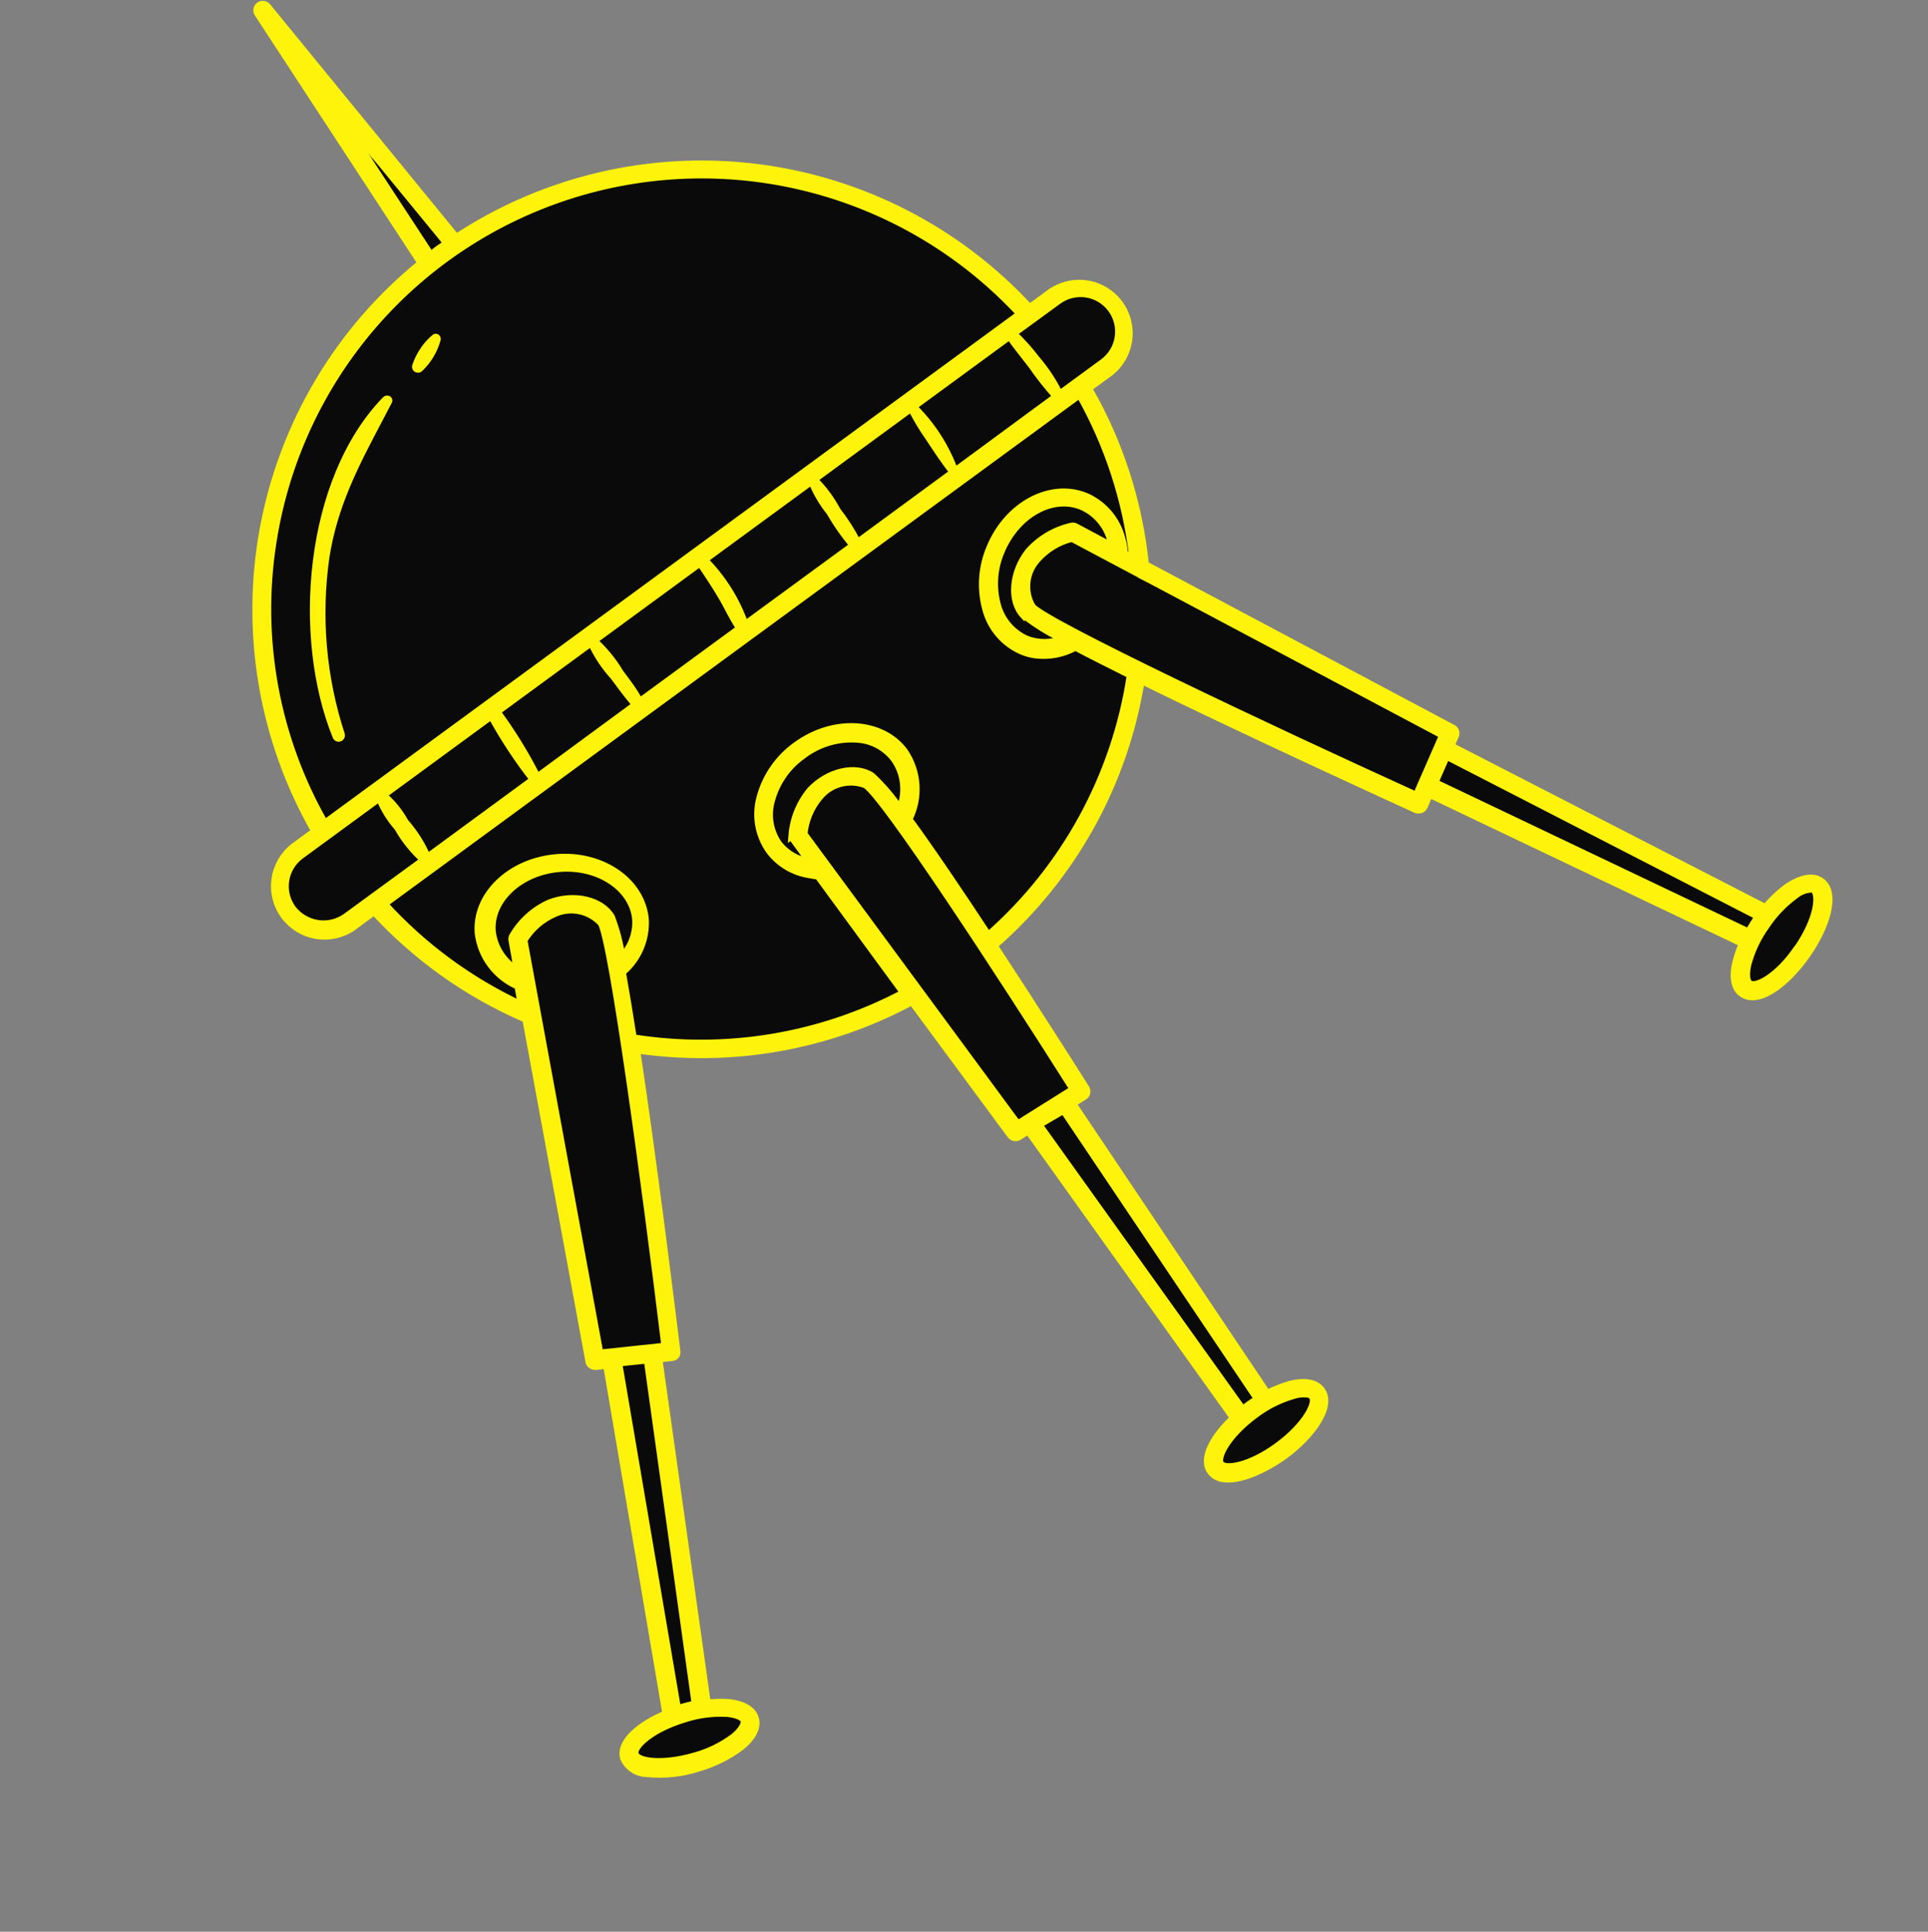<?xml version="1.0" encoding="UTF-8"?> <svg xmlns="http://www.w3.org/2000/svg" width="1078" height="1080" viewBox="0 0 1078 1080" fill="none"><rect x="0" y="0" width="1078" height="1080" fill="#808080" stroke="none"/> <path d="M235 143L196.5 77L246.5 127L250.5 138L235 143Z" fill="#0A0A0A"></path> <path d="M329 757L297 566.5H348L375.5 755.5L364.5 757L392 952C404 951 426.3 951.7 419.5 962.5C412.7 973.3 400.333 980.333 395 982.5C384.5 986 361.4 990.9 353 982.5C344.6 974.1 363.5 961.667 374 956.5L341.5 757H329Z" fill="#0A0A0A"></path> <path d="M563.857 632.448L453 474.255L499.037 452.31L605.186 611.085L595.902 617.172L704.633 781.364C715.035 775.298 735.466 766.334 733.975 779.009C732.484 791.684 724.347 803.354 720.465 807.605C712.493 815.282 693.749 829.645 682.552 825.677C671.355 821.709 683.066 802.353 690.321 793.171L575.14 627.069L563.857 632.448Z" fill="#0A0A0A"></path> <path d="M807.748 406.944L634.258 322L619.729 370.887L793.063 451.09L797.635 440.973L976.72 522.885C972.343 534.103 966.661 555.678 978.951 552.236C991.241 548.795 1001.51 538.944 1005.1 534.449C1011.45 525.381 1022.73 504.635 1017.07 494.19C1011.41 483.745 994.105 498.32 986.162 506.913L804.187 418.926L807.748 406.944Z" fill="#0A0A0A"></path> <path d="M590.396 167.891L571.5 182L599 221.5L619.258 205.657C629.606 197.565 631.426 182.613 623.322 172.274C615.359 162.113 600.74 160.167 590.396 167.891Z" fill="#0A0A0A" stroke="black"></path> <path d="M169.335 475.556L187.365 460.356L219.591 496.104L199.564 512.237C189.334 520.478 174.359 518.857 166.129 508.618C158.041 498.555 159.464 483.877 169.335 475.556Z" fill="#0A0A0A" stroke="black"></path> <circle cx="391" cy="342" r="246" fill="#0A0A0A"></circle> <path d="M214.97 222.724L214.953 222.74L214.937 222.756C192.951 245.394 180.301 278.777 175.971 313.415C171.64 348.057 175.613 384.083 187.009 412.102C187.13 412.409 187.309 412.693 187.539 412.934C187.771 413.177 188.049 413.371 188.359 413.503C188.668 413.636 189.001 413.703 189.338 413.701C189.675 413.699 190.007 413.628 190.314 413.493C190.621 413.359 190.898 413.165 191.13 412.923C191.361 412.682 191.544 412.398 191.669 412.088C191.793 411.78 191.859 411.449 191.862 411.115C191.864 410.79 191.807 410.469 191.693 410.167C181.403 378.687 178.471 344.994 183.141 311.876C187.632 282.797 199.513 260.232 212.559 235.456C214.366 232.025 216.194 228.553 218.028 225.015C218.297 224.579 218.431 224.079 218.333 223.572C218.232 223.047 217.907 222.65 217.518 222.412C216.762 221.949 215.71 222.029 214.97 222.724Z" fill="#FDF30B" stroke="#FDF30B" stroke-width="2"></path> <path d="M242.78 187.81L242.723 187.846L242.67 187.888C237.713 191.955 233.886 197.52 231.651 203.882C231.374 204.484 231.308 205.105 231.464 205.678C231.624 206.263 231.997 206.726 232.464 207.019C233.39 207.598 234.695 207.507 235.555 206.506C240.167 202.133 243.58 196.39 245.383 189.992L245.4 189.934L245.409 189.874C245.51 189.218 245.295 188.544 244.863 188.09C244.639 187.856 244.327 187.651 243.938 187.58C243.533 187.507 243.13 187.595 242.78 187.81Z" fill="#FDF30B" stroke="#FDF30B" stroke-width="2"></path> <mask id="path-10-outside-1_302_78" maskUnits="userSpaceOnUse" x="-2.299" y="-0.282" width="1082.69" height="1082.69" fill="black"> <rect fill="white" x="-2.299" y="-0.282" width="1082.69" height="1082.69"></rect> <path d="M1017.96 492.537C1013.6 489.628 1007.36 490.9 1000.21 495.346C995.335 498.789 990.943 502.875 987.157 507.493L811.197 417.049L813.74 411.312C814.071 410.562 814.109 409.714 813.846 408.937C813.582 408.16 813.036 407.511 812.317 407.117L640.397 315.722C636.884 280.955 626.041 247.326 608.584 217.054L620.619 208.31C626.327 203.842 630.072 197.329 631.064 190.149C632.055 182.969 630.214 175.685 625.93 169.838C621.647 163.99 615.257 160.039 608.112 158.818C600.967 157.598 593.627 159.204 587.646 163.298L575.692 172.054C535.57 128.578 481.309 100.768 422.586 93.583C363.863 86.397 304.497 100.305 255.077 132.824L149.595 3.814C149.339 3.465 149.016 3.169 148.646 2.944C148.275 2.719 147.864 2.569 147.436 2.503C147.008 2.437 146.571 2.456 146.15 2.559C145.729 2.662 145.333 2.846 144.983 3.102C144.634 3.358 144.338 3.681 144.113 4.051C143.888 4.421 143.738 4.832 143.672 5.26C143.606 5.689 143.625 6.126 143.728 6.546C143.83 6.967 144.015 7.364 144.271 7.713L235.478 147.108C189.471 184.38 158.23 236.808 147.347 295.009C136.465 353.21 146.65 413.384 176.081 464.762L164.221 473.449C158.513 477.917 154.768 484.43 153.777 491.61C152.785 498.791 154.626 506.075 158.91 511.922C163.193 517.769 169.583 521.721 176.728 522.942C183.873 524.162 191.213 522.555 197.194 518.461L209.161 509.625C232.896 535.439 261.826 555.938 294.049 569.775L329.341 761.247C329.478 761.908 329.815 762.51 330.307 762.971C330.799 763.433 331.422 763.731 332.09 763.825L332.899 763.95L339.216 763.269L372.397 958.225C357.881 964.266 346.019 974.03 348.766 983.068C349.896 985.561 351.713 987.681 354.005 989.179C356.297 990.677 358.968 991.491 361.706 991.526C371.443 992.546 381.287 991.497 390.591 988.448C399.128 985.992 407.151 982.011 414.271 976.699C420.896 971.345 423.762 965.658 422.29 960.71C420.817 955.761 415.249 952.665 407.084 951.902C403.199 951.623 399.295 951.742 395.433 952.256L368.338 759.731L375.838 758.901C376.261 758.875 376.673 758.759 377.047 758.559C377.421 758.36 377.748 758.082 378.004 757.745C378.441 756.986 378.579 756.092 378.392 755.237C376.601 740.549 365.874 652.838 355.92 586.947C408.822 594.74 462.826 585.273 509.923 559.953L565.136 634.737C565.673 635.393 566.428 635.833 567.263 635.976C568.051 636.104 568.859 635.967 569.56 635.586L574.889 632.184L689.74 792.788C678.8 803.026 671.599 815.331 676.854 822.603C677.702 823.739 678.775 824.689 680.006 825.392C681.237 826.095 682.6 826.537 684.009 826.69C692.989 828.076 706.858 821.935 718.121 813.9C733.157 802.887 745.488 786.321 738.852 777.263C735.774 773.06 729.489 771.924 721.21 774.042C716.811 775.296 712.552 776.998 708.499 779.12L599.766 616.976L606.179 612.996C606.549 612.788 606.867 612.497 607.108 612.147C607.349 611.796 607.506 611.395 607.568 610.974C607.679 610.561 607.704 610.13 607.641 609.707C607.578 609.284 607.428 608.879 607.202 608.516C602.345 600.809 580.04 565.56 555.831 528.693C599.786 490.429 628.885 437.928 638.035 380.375C697.94 409.75 778.403 446.523 791.867 452.66L792.757 452.798C793.322 452.874 793.896 452.821 794.438 452.643C795.247 452.333 795.905 451.723 796.274 450.939L799.247 444.026L974.301 527.457C972.7 531.001 971.437 534.688 970.53 538.47C968.634 546.459 969.938 553.038 974.262 555.611C975.446 556.38 976.776 556.895 978.169 557.125C987.634 558.587 1001.09 547.081 1010.27 533.755C1020.96 518.676 1027.56 498.989 1017.96 492.537ZM591.608 168.217C596.165 164.879 601.862 163.487 607.445 164.349C613.028 165.211 618.04 168.256 621.379 172.813C624.717 177.37 626.108 183.067 625.246 188.65C624.384 194.233 621.34 199.245 616.782 202.583L592.408 220.437C588.931 213.328 584.555 206.695 579.386 200.702C575.523 195.612 571.244 190.851 566.592 186.469L591.608 168.217ZM277.846 397.898L330.611 359.249C333.773 366.157 337.985 372.535 343.098 378.156C347.09 383.41 350.952 388.976 355.481 393.982L300.356 434.503C293.891 421.693 286.361 409.448 277.846 397.898V397.898ZM298.246 435.834L238.931 479.352C235.872 472.149 231.671 465.487 226.488 459.624C223.341 453.909 219.191 448.807 214.236 444.563L274.752 400.236C281.595 412.748 289.448 424.681 298.233 435.914L298.246 435.834ZM346.459 375.693C342.542 369.181 337.673 363.292 332.012 358.223L391.407 314.717C395.53 320.737 399.559 326.825 403.309 333.119C407.058 339.413 409.675 345.532 413.674 351.284L357.641 392.328C354.582 386.389 350.427 381.109 346.447 375.774L346.459 375.693ZM394.022 312.801L453.884 268.953C456.366 275.231 459.79 281.094 464.038 286.34C467.802 292.921 472.165 299.139 477.072 304.918L416.557 349.245C411.768 335.542 403.951 323.095 393.686 312.832L394.022 312.801ZM467.872 285.11C464.495 278.819 460.189 273.072 455.098 268.064L509.544 228.184C512.403 233.936 515.704 239.458 519.418 244.699C523.79 251.255 527.987 257.866 533 264.023L479.476 303.301C476.18 296.913 472.291 290.85 467.86 285.191L467.872 285.11ZM510.665 227.363L564.456 187.961C568.399 193.539 572.647 198.75 576.789 204.111C581.017 210.258 585.646 216.119 590.646 221.656L533.828 263.489C528.925 249.878 521.001 237.554 510.652 227.443L510.665 227.363ZM183.573 55.193L249.867 135.995L245.141 139.241C243.647 140.335 242.221 141.523 240.808 142.63L183.573 55.193ZM152.548 303.349C159.51 258.269 179.04 216.065 208.898 181.579C238.755 147.093 277.73 121.722 321.35 108.378C364.971 95.034 411.47 94.257 455.512 106.135C499.555 118.014 539.357 142.068 570.351 175.536L181.573 460.309C154.33 412.841 144.087 357.503 152.536 303.429L152.548 303.349ZM193.37 512.653C188.771 515.871 183.108 517.19 177.561 516.334C172.014 515.477 167.012 512.512 163.599 508.057C161.944 505.801 160.749 503.241 160.085 500.524C159.42 497.806 159.297 494.984 159.724 492.219C160.151 489.454 161.119 486.8 162.572 484.41C164.026 482.019 165.937 479.938 168.195 478.287L212.181 446.068C214.582 452.146 218.034 457.753 222.379 462.634C226.214 469.444 231.144 475.578 236.97 480.789L193.37 512.653ZM406.253 957.82L408.437 958.157C412.725 958.819 415.649 960.264 416.115 962.075C416.581 963.886 414.5 967.707 410.248 971.108C403.79 975.933 396.496 979.525 388.734 981.701C370.172 987.118 356.419 984.995 355.09 980.731C353.76 976.467 363.872 966.764 382.471 961.105C390.103 958.588 398.133 957.498 406.16 957.888L406.253 957.82ZM388.737 952.713C386.079 953.297 383.328 953.949 380.632 954.775L378.796 955.403L345.876 761.978L361.952 760.319L388.737 952.713ZM371.914 752.663L335.367 756.545L292.902 525.701C296.862 519.177 302.715 514.014 309.682 510.899C314.077 508.811 319.025 508.187 323.8 509.118C328.576 510.05 332.927 512.487 336.216 516.072C342.515 527.315 360.834 662.413 371.821 752.731L371.914 752.663ZM289.308 542.539C285.434 540.238 282.145 537.072 279.697 533.289C277.25 529.506 275.71 525.208 275.199 520.732C273.764 503.2 290.532 487.402 312.689 485.522C334.846 483.642 354.045 496.628 355.479 514.16C355.68 518.005 355.092 521.852 353.751 525.462C352.41 529.072 350.345 532.37 347.683 535.153C346.552 527.514 344.599 520.02 341.856 512.802C336.304 503.165 320.785 499.609 307.308 504.817C298.607 508.691 291.361 515.229 286.617 523.488C286.272 524.132 286.157 524.874 286.292 525.592L289.308 542.539ZM723.167 780.142C725.67 779.366 728.302 779.097 730.91 779.349C731.468 779.386 732.014 779.533 732.516 779.781C733.018 780.029 733.465 780.373 733.834 780.795C736.433 784.344 730.203 796.799 714.502 808.372C698.8 819.945 685.057 822.047 682.458 818.499C679.858 814.95 686.088 802.494 701.79 790.921C708.164 786.07 715.38 782.438 723.074 780.21L723.167 780.142ZM703.139 782.185C701.402 783.242 699.652 784.38 697.878 785.679C696.104 786.979 695.811 787.265 694.852 788.111L580.878 628.802L594.63 620.738L703.139 782.185ZM600.182 608.923L569.004 628.46L449.504 466.31C450.203 458.725 453.192 451.532 458.073 445.684C461.093 441.922 465.235 439.221 469.897 437.974C474.558 436.728 479.495 437 483.991 438.753C494.816 445.891 558.606 543.45 600.088 608.991L600.182 608.923ZM442.932 467.034C442.901 467.41 442.944 467.788 443.059 468.147C443.174 468.506 443.359 468.838 443.603 469.126L452.963 482.001C446.034 480.998 439.748 477.391 435.387 471.916C432.871 468.346 431.208 464.248 430.524 459.935C429.84 455.623 430.154 451.211 431.441 447.039C434.253 437.035 440.428 428.307 448.924 422.323C458.209 415.212 469.912 412.023 481.521 413.441C485.231 413.96 488.8 415.216 492.017 417.135C495.235 419.055 498.035 421.598 500.254 424.616C502.989 428.634 504.688 433.266 505.199 438.099C505.71 442.932 505.018 447.817 503.183 452.318C498.664 445.603 493.393 439.426 487.473 433.907C478.315 427.772 463.028 431.293 453.115 441.854C447.153 449.001 443.562 457.824 442.839 467.103L442.932 467.034ZM552.505 522.879C536.81 499.004 520.629 475.055 508.178 458.058C511.183 452.111 512.541 445.468 512.111 438.818C511.681 432.169 509.479 425.755 505.734 420.244C493.134 403.142 465.969 401.516 445.143 416.77C435.459 423.692 428.421 433.706 425.188 445.162C423.657 450.28 423.312 455.678 424.177 460.949C425.042 466.22 427.095 471.225 430.182 475.585C432.901 479.219 436.313 482.28 440.222 484.589C444.13 486.898 448.457 488.411 452.953 489.039C454.422 489.348 455.908 489.578 457.402 489.726L505.289 555.096C458.941 579.668 405.861 588.508 354.05 580.281C351.935 566.62 349.82 554.035 347.958 543.561C352.223 539.983 355.601 535.465 357.826 530.362C360.051 525.259 361.063 519.71 360.782 514.15C359.007 492.921 336.735 477.308 310.962 479.54C285.189 481.773 265.725 500.551 267.419 521.767C268.217 528.197 270.686 534.306 274.581 539.485C278.475 544.664 283.659 548.731 289.615 551.283L291.545 561.851C262.506 548.274 236.446 529.078 214.87 505.371L603.648 220.598C619.58 248.77 629.708 279.848 633.435 311.997L628.681 309.524C628.521 306.636 628.016 303.778 627.179 301.01C625.84 295.842 623.347 291.046 619.885 286.982C616.423 282.919 612.085 279.693 607.196 277.549C587.49 269.455 563.498 282.15 553.596 306.048C548.895 316.972 548.063 329.174 551.238 340.636C552.596 345.8 555.109 350.588 558.586 354.64C562.064 358.692 566.417 361.902 571.315 364.028C573.68 365.022 576.162 365.711 578.702 366.079C586.505 367.111 594.432 365.605 601.314 361.784C610.198 366.469 620.651 371.727 632.037 377.378C623.533 433.838 595.316 485.464 552.387 523.109L552.505 522.879ZM572.378 343.734C579.127 349.059 586.454 353.608 594.221 357.294C587.733 359.873 580.51 359.911 573.995 357.401C570.021 355.636 566.491 353.007 563.662 349.704C560.833 346.402 558.777 342.51 557.643 338.312C554.903 328.283 555.673 317.618 559.825 308.086C567.334 290.03 583.838 279.161 598.885 281.484C600.929 281.802 602.928 282.361 604.841 283.149C608.821 284.887 612.355 287.508 615.173 290.813C617.992 294.118 620.023 298.021 621.111 302.226C621.396 303.259 621.594 304.315 621.701 305.382L601.343 294.536C600.7 294.19 599.957 294.076 599.239 294.211C589.902 296.27 581.455 301.227 575.104 308.375C565.93 320.045 564.721 335.926 572.26 343.964L572.378 343.734ZM791.934 444.719C709.118 407.086 585.843 348.795 577.197 339.343C574.687 335.139 573.621 330.229 574.163 325.362C574.705 320.496 576.825 315.94 580.199 312.392C585.304 306.752 591.976 302.765 599.361 300.938L806.658 411.047L791.934 444.719ZM977.603 521.092L802.238 437.531L808.749 422.717L983.165 512.426C983.078 512.992 982.344 513.459 982.013 513.988C980.269 516.7 978.818 519.126 977.46 521.484L977.603 521.092ZM1005.15 529.9C994.387 545.963 981.856 552.559 978.273 550.018C976.387 548.816 976.028 544.702 977.189 539.332C979.238 531.562 982.699 524.235 987.401 517.718C991.836 510.989 997.457 505.122 1003.99 500.401C1006.48 498.353 1009.57 497.172 1012.79 497.039C1013.23 497.02 1013.67 497.088 1014.09 497.239C1017.82 500.384 1016.09 514.28 1005.01 530.292L1005.15 529.9Z"></path> </mask> <path d="M1017.96 492.537C1013.6 489.628 1007.36 490.9 1000.21 495.346C995.335 498.789 990.943 502.875 987.157 507.493L811.197 417.049L813.74 411.312C814.071 410.562 814.109 409.714 813.846 408.937C813.582 408.16 813.036 407.511 812.317 407.117L640.397 315.722C636.884 280.955 626.041 247.326 608.584 217.054L620.619 208.31C626.327 203.842 630.072 197.329 631.064 190.149C632.055 182.969 630.214 175.685 625.93 169.838C621.647 163.99 615.257 160.039 608.112 158.818C600.967 157.598 593.627 159.204 587.646 163.298L575.692 172.054C535.57 128.578 481.309 100.768 422.586 93.583C363.863 86.397 304.497 100.305 255.077 132.824L149.595 3.814C149.339 3.465 149.016 3.169 148.646 2.944C148.275 2.719 147.864 2.569 147.436 2.503C147.008 2.437 146.571 2.456 146.15 2.559C145.729 2.662 145.333 2.846 144.983 3.102C144.634 3.358 144.338 3.681 144.113 4.051C143.888 4.421 143.738 4.832 143.672 5.26C143.606 5.689 143.625 6.126 143.728 6.546C143.83 6.967 144.015 7.364 144.271 7.713L235.478 147.108C189.471 184.38 158.23 236.808 147.347 295.009C136.465 353.21 146.65 413.384 176.081 464.762L164.221 473.449C158.513 477.917 154.768 484.43 153.777 491.61C152.785 498.791 154.626 506.075 158.91 511.922C163.193 517.769 169.583 521.721 176.728 522.942C183.873 524.162 191.213 522.555 197.194 518.461L209.161 509.625C232.896 535.439 261.826 555.938 294.049 569.775L329.341 761.247C329.478 761.908 329.815 762.51 330.307 762.971C330.799 763.433 331.422 763.731 332.09 763.825L332.899 763.95L339.216 763.269L372.397 958.225C357.881 964.266 346.019 974.03 348.766 983.068C349.896 985.561 351.713 987.681 354.005 989.179C356.297 990.677 358.968 991.491 361.706 991.526C371.443 992.546 381.287 991.497 390.591 988.448C399.128 985.992 407.151 982.011 414.271 976.699C420.896 971.345 423.762 965.658 422.29 960.71C420.817 955.761 415.249 952.665 407.084 951.902C403.199 951.623 399.295 951.742 395.433 952.256L368.338 759.731L375.838 758.901C376.261 758.875 376.673 758.759 377.047 758.559C377.421 758.36 377.748 758.082 378.004 757.745C378.441 756.986 378.579 756.092 378.392 755.237C376.601 740.549 365.874 652.838 355.92 586.947C408.822 594.74 462.826 585.273 509.923 559.953L565.136 634.737C565.673 635.393 566.428 635.833 567.263 635.976C568.051 636.104 568.859 635.967 569.56 635.586L574.889 632.184L689.74 792.788C678.8 803.026 671.599 815.331 676.854 822.603C677.702 823.739 678.775 824.689 680.006 825.392C681.237 826.095 682.6 826.537 684.009 826.69C692.989 828.076 706.858 821.935 718.121 813.9C733.157 802.887 745.488 786.321 738.852 777.263C735.774 773.06 729.489 771.924 721.21 774.042C716.811 775.296 712.552 776.998 708.499 779.12L599.766 616.976L606.179 612.996C606.549 612.788 606.867 612.497 607.108 612.147C607.349 611.796 607.506 611.395 607.568 610.974C607.679 610.561 607.704 610.13 607.641 609.707C607.578 609.284 607.428 608.879 607.202 608.516C602.345 600.809 580.04 565.56 555.831 528.693C599.786 490.429 628.885 437.928 638.035 380.375C697.94 409.75 778.403 446.523 791.867 452.66L792.757 452.798C793.322 452.874 793.896 452.821 794.438 452.643C795.247 452.333 795.905 451.723 796.274 450.939L799.247 444.026L974.301 527.457C972.7 531.001 971.437 534.688 970.53 538.47C968.634 546.459 969.938 553.038 974.262 555.611C975.446 556.38 976.776 556.895 978.169 557.125C987.634 558.587 1001.09 547.081 1010.27 533.755C1020.96 518.676 1027.56 498.989 1017.96 492.537ZM591.608 168.217C596.165 164.879 601.862 163.487 607.445 164.349C613.028 165.211 618.04 168.256 621.379 172.813C624.717 177.37 626.108 183.067 625.246 188.65C624.384 194.233 621.34 199.245 616.782 202.583L592.408 220.437C588.931 213.328 584.555 206.695 579.386 200.702C575.523 195.612 571.244 190.851 566.592 186.469L591.608 168.217ZM277.846 397.898L330.611 359.249C333.773 366.157 337.985 372.535 343.098 378.156C347.09 383.41 350.952 388.976 355.481 393.982L300.356 434.503C293.891 421.693 286.361 409.448 277.846 397.898V397.898ZM298.246 435.834L238.931 479.352C235.872 472.149 231.671 465.487 226.488 459.624C223.341 453.909 219.191 448.807 214.236 444.563L274.752 400.236C281.595 412.748 289.448 424.681 298.233 435.914L298.246 435.834ZM346.459 375.693C342.542 369.181 337.673 363.292 332.012 358.223L391.407 314.717C395.53 320.737 399.559 326.825 403.309 333.119C407.058 339.413 409.675 345.532 413.674 351.284L357.641 392.328C354.582 386.389 350.427 381.109 346.447 375.774L346.459 375.693ZM394.022 312.801L453.884 268.953C456.366 275.231 459.79 281.094 464.038 286.34C467.802 292.921 472.165 299.139 477.072 304.918L416.557 349.245C411.768 335.542 403.951 323.095 393.686 312.832L394.022 312.801ZM467.872 285.11C464.495 278.819 460.189 273.072 455.098 268.064L509.544 228.184C512.403 233.936 515.704 239.458 519.418 244.699C523.79 251.255 527.987 257.866 533 264.023L479.476 303.301C476.18 296.913 472.291 290.85 467.86 285.191L467.872 285.11ZM510.665 227.363L564.456 187.961C568.399 193.539 572.647 198.75 576.789 204.111C581.017 210.258 585.646 216.119 590.646 221.656L533.828 263.489C528.925 249.878 521.001 237.554 510.652 227.443L510.665 227.363ZM183.573 55.193L249.867 135.995L245.141 139.241C243.647 140.335 242.221 141.523 240.808 142.63L183.573 55.193ZM152.548 303.349C159.51 258.269 179.04 216.065 208.898 181.579C238.755 147.093 277.73 121.722 321.35 108.378C364.971 95.034 411.47 94.257 455.512 106.135C499.555 118.014 539.357 142.068 570.351 175.536L181.573 460.309C154.33 412.841 144.087 357.503 152.536 303.429L152.548 303.349ZM193.37 512.653C188.771 515.871 183.108 517.19 177.561 516.334C172.014 515.477 167.012 512.512 163.599 508.057C161.944 505.801 160.749 503.241 160.085 500.524C159.42 497.806 159.297 494.984 159.724 492.219C160.151 489.454 161.119 486.8 162.572 484.41C164.026 482.019 165.937 479.938 168.195 478.287L212.181 446.068C214.582 452.146 218.034 457.753 222.379 462.634C226.214 469.444 231.144 475.578 236.97 480.789L193.37 512.653ZM406.253 957.82L408.437 958.157C412.725 958.819 415.649 960.264 416.115 962.075C416.581 963.886 414.5 967.707 410.248 971.108C403.79 975.933 396.496 979.525 388.734 981.701C370.172 987.118 356.419 984.995 355.09 980.731C353.76 976.467 363.872 966.764 382.471 961.105C390.103 958.588 398.133 957.498 406.16 957.888L406.253 957.82ZM388.737 952.713C386.079 953.297 383.328 953.949 380.632 954.775L378.796 955.403L345.876 761.978L361.952 760.319L388.737 952.713ZM371.914 752.663L335.367 756.545L292.902 525.701C296.862 519.177 302.715 514.014 309.682 510.899C314.077 508.811 319.025 508.187 323.8 509.118C328.576 510.05 332.927 512.487 336.216 516.072C342.515 527.315 360.834 662.413 371.821 752.731L371.914 752.663ZM289.308 542.539C285.434 540.238 282.145 537.072 279.697 533.289C277.25 529.506 275.71 525.208 275.199 520.732C273.764 503.2 290.532 487.402 312.689 485.522C334.846 483.642 354.045 496.628 355.479 514.16C355.68 518.005 355.092 521.852 353.751 525.462C352.41 529.072 350.345 532.37 347.683 535.153C346.552 527.514 344.599 520.02 341.856 512.802C336.304 503.165 320.785 499.609 307.308 504.817C298.607 508.691 291.361 515.229 286.617 523.488C286.272 524.132 286.157 524.874 286.292 525.592L289.308 542.539ZM723.167 780.142C725.67 779.366 728.302 779.097 730.91 779.349C731.468 779.386 732.014 779.533 732.516 779.781C733.018 780.029 733.465 780.373 733.834 780.795C736.433 784.344 730.203 796.799 714.502 808.372C698.8 819.945 685.057 822.047 682.458 818.499C679.858 814.95 686.088 802.494 701.79 790.921C708.164 786.07 715.38 782.438 723.074 780.21L723.167 780.142ZM703.139 782.185C701.402 783.242 699.652 784.38 697.878 785.679C696.104 786.979 695.811 787.265 694.852 788.111L580.878 628.802L594.63 620.738L703.139 782.185ZM600.182 608.923L569.004 628.46L449.504 466.31C450.203 458.725 453.192 451.532 458.073 445.684C461.093 441.922 465.235 439.221 469.897 437.974C474.558 436.728 479.495 437 483.991 438.753C494.816 445.891 558.606 543.45 600.088 608.991L600.182 608.923ZM442.932 467.034C442.901 467.41 442.944 467.788 443.059 468.147C443.174 468.506 443.359 468.838 443.603 469.126L452.963 482.001C446.034 480.998 439.748 477.391 435.387 471.916C432.871 468.346 431.208 464.248 430.524 459.935C429.84 455.623 430.154 451.211 431.441 447.039C434.253 437.035 440.428 428.307 448.924 422.323C458.209 415.212 469.912 412.023 481.521 413.441C485.231 413.96 488.8 415.216 492.017 417.135C495.235 419.055 498.035 421.598 500.254 424.616C502.989 428.634 504.688 433.266 505.199 438.099C505.71 442.932 505.018 447.817 503.183 452.318C498.664 445.603 493.393 439.426 487.473 433.907C478.315 427.772 463.028 431.293 453.115 441.854C447.153 449.001 443.562 457.824 442.839 467.103L442.932 467.034ZM552.505 522.879C536.81 499.004 520.629 475.055 508.178 458.058C511.183 452.111 512.541 445.468 512.111 438.818C511.681 432.169 509.479 425.755 505.734 420.244C493.134 403.142 465.969 401.516 445.143 416.77C435.459 423.692 428.421 433.706 425.188 445.162C423.657 450.28 423.312 455.678 424.177 460.949C425.042 466.22 427.095 471.225 430.182 475.585C432.901 479.219 436.313 482.28 440.222 484.589C444.13 486.898 448.457 488.411 452.953 489.039C454.422 489.348 455.908 489.578 457.402 489.726L505.289 555.096C458.941 579.668 405.861 588.508 354.05 580.281C351.935 566.62 349.82 554.035 347.958 543.561C352.223 539.983 355.601 535.465 357.826 530.362C360.051 525.259 361.063 519.71 360.782 514.15C359.007 492.921 336.735 477.308 310.962 479.54C285.189 481.773 265.725 500.551 267.419 521.767C268.217 528.197 270.686 534.306 274.581 539.485C278.475 544.664 283.659 548.731 289.615 551.283L291.545 561.851C262.506 548.274 236.446 529.078 214.87 505.371L603.648 220.598C619.58 248.77 629.708 279.848 633.435 311.997L628.681 309.524C628.521 306.636 628.016 303.778 627.179 301.01C625.84 295.842 623.347 291.046 619.885 286.982C616.423 282.919 612.085 279.693 607.196 277.549C587.49 269.455 563.498 282.15 553.596 306.048C548.895 316.972 548.063 329.174 551.238 340.636C552.596 345.8 555.109 350.588 558.586 354.64C562.064 358.692 566.417 361.902 571.315 364.028C573.68 365.022 576.162 365.711 578.702 366.079C586.505 367.111 594.432 365.605 601.314 361.784C610.198 366.469 620.651 371.727 632.037 377.378C623.533 433.838 595.316 485.464 552.387 523.109L552.505 522.879ZM572.378 343.734C579.127 349.059 586.454 353.608 594.221 357.294C587.733 359.873 580.51 359.911 573.995 357.401C570.021 355.636 566.491 353.007 563.662 349.704C560.833 346.402 558.777 342.51 557.643 338.312C554.903 328.283 555.673 317.618 559.825 308.086C567.334 290.03 583.838 279.161 598.885 281.484C600.929 281.802 602.928 282.361 604.841 283.149C608.821 284.887 612.355 287.508 615.173 290.813C617.992 294.118 620.023 298.021 621.111 302.226C621.396 303.259 621.594 304.315 621.701 305.382L601.343 294.536C600.7 294.19 599.957 294.076 599.239 294.211C589.902 296.27 581.455 301.227 575.104 308.375C565.93 320.045 564.721 335.926 572.26 343.964L572.378 343.734ZM791.934 444.719C709.118 407.086 585.843 348.795 577.197 339.343C574.687 335.139 573.621 330.229 574.163 325.362C574.705 320.496 576.825 315.94 580.199 312.392C585.304 306.752 591.976 302.765 599.361 300.938L806.658 411.047L791.934 444.719ZM977.603 521.092L802.238 437.531L808.749 422.717L983.165 512.426C983.078 512.992 982.344 513.459 982.013 513.988C980.269 516.7 978.818 519.126 977.46 521.484L977.603 521.092ZM1005.15 529.9C994.387 545.963 981.856 552.559 978.273 550.018C976.387 548.816 976.028 544.702 977.189 539.332C979.238 531.562 982.699 524.235 987.401 517.718C991.836 510.989 997.457 505.122 1003.99 500.401C1006.48 498.353 1009.57 497.172 1012.79 497.039C1013.23 497.02 1013.67 497.088 1014.09 497.239C1017.82 500.384 1016.09 514.28 1005.01 530.292L1005.15 529.9Z" fill="#FDF30B"></path> <path d="M1017.96 492.537C1013.6 489.628 1007.36 490.9 1000.21 495.346C995.335 498.789 990.943 502.875 987.157 507.493L811.197 417.049L813.74 411.312C814.071 410.562 814.109 409.714 813.846 408.937C813.582 408.16 813.036 407.511 812.317 407.117L640.397 315.722C636.884 280.955 626.041 247.326 608.584 217.054L620.619 208.31C626.327 203.842 630.072 197.329 631.064 190.149C632.055 182.969 630.214 175.685 625.93 169.838C621.647 163.99 615.257 160.039 608.112 158.818C600.967 157.598 593.627 159.204 587.646 163.298L575.692 172.054C535.57 128.578 481.309 100.768 422.586 93.583C363.863 86.397 304.497 100.305 255.077 132.824L149.595 3.814C149.339 3.465 149.016 3.169 148.646 2.944C148.275 2.719 147.864 2.569 147.436 2.503C147.008 2.437 146.571 2.456 146.15 2.559C145.729 2.662 145.333 2.846 144.983 3.102C144.634 3.358 144.338 3.681 144.113 4.051C143.888 4.421 143.738 4.832 143.672 5.26C143.606 5.689 143.625 6.126 143.728 6.546C143.83 6.967 144.015 7.364 144.271 7.713L235.478 147.108C189.471 184.38 158.23 236.808 147.347 295.009C136.465 353.21 146.65 413.384 176.081 464.762L164.221 473.449C158.513 477.917 154.768 484.43 153.777 491.61C152.785 498.791 154.626 506.075 158.91 511.922C163.193 517.769 169.583 521.721 176.728 522.942C183.873 524.162 191.213 522.555 197.194 518.461L209.161 509.625C232.896 535.439 261.826 555.938 294.049 569.775L329.341 761.247C329.478 761.908 329.815 762.51 330.307 762.971C330.799 763.433 331.422 763.731 332.09 763.825L332.899 763.95L339.216 763.269L372.397 958.225C357.881 964.266 346.019 974.03 348.766 983.068C349.896 985.561 351.713 987.681 354.005 989.179C356.297 990.677 358.968 991.491 361.706 991.526C371.443 992.546 381.287 991.497 390.591 988.448C399.128 985.992 407.151 982.011 414.271 976.699C420.896 971.345 423.762 965.658 422.29 960.71C420.817 955.761 415.249 952.665 407.084 951.902C403.199 951.623 399.295 951.742 395.433 952.256L368.338 759.731L375.838 758.901C376.261 758.875 376.673 758.759 377.047 758.559C377.421 758.36 377.748 758.082 378.004 757.745C378.441 756.986 378.579 756.092 378.392 755.237C376.601 740.549 365.874 652.838 355.92 586.947C408.822 594.74 462.826 585.273 509.923 559.953L565.136 634.737C565.673 635.393 566.428 635.833 567.263 635.976C568.051 636.104 568.859 635.967 569.56 635.586L574.889 632.184L689.74 792.788C678.8 803.026 671.599 815.331 676.854 822.603C677.702 823.739 678.775 824.689 680.006 825.392C681.237 826.095 682.6 826.537 684.009 826.69C692.989 828.076 706.858 821.935 718.121 813.9C733.157 802.887 745.488 786.321 738.852 777.263C735.774 773.06 729.489 771.924 721.21 774.042C716.811 775.296 712.552 776.998 708.499 779.12L599.766 616.976L606.179 612.996C606.549 612.788 606.867 612.497 607.108 612.147C607.349 611.796 607.506 611.395 607.568 610.974C607.679 610.561 607.704 610.13 607.641 609.707C607.578 609.284 607.428 608.879 607.202 608.516C602.345 600.809 580.04 565.56 555.831 528.693C599.786 490.429 628.885 437.928 638.035 380.375C697.94 409.75 778.403 446.523 791.867 452.66L792.757 452.798C793.322 452.874 793.896 452.821 794.438 452.643C795.247 452.333 795.905 451.723 796.274 450.939L799.247 444.026L974.301 527.457C972.7 531.001 971.437 534.688 970.53 538.47C968.634 546.459 969.938 553.038 974.262 555.611C975.446 556.38 976.776 556.895 978.169 557.125C987.634 558.587 1001.09 547.081 1010.27 533.755C1020.96 518.676 1027.56 498.989 1017.96 492.537ZM591.608 168.217C596.165 164.879 601.862 163.487 607.445 164.349C613.028 165.211 618.04 168.256 621.379 172.813C624.717 177.37 626.108 183.067 625.246 188.65C624.384 194.233 621.34 199.245 616.782 202.583L592.408 220.437C588.931 213.328 584.555 206.695 579.386 200.702C575.523 195.612 571.244 190.851 566.592 186.469L591.608 168.217ZM277.846 397.898L330.611 359.249C333.773 366.157 337.985 372.535 343.098 378.156C347.09 383.41 350.952 388.976 355.481 393.982L300.356 434.503C293.891 421.693 286.361 409.448 277.846 397.898V397.898ZM298.246 435.834L238.931 479.352C235.872 472.149 231.671 465.487 226.488 459.624C223.341 453.909 219.191 448.807 214.236 444.563L274.752 400.236C281.595 412.748 289.448 424.681 298.233 435.914L298.246 435.834ZM346.459 375.693C342.542 369.181 337.673 363.292 332.012 358.223L391.407 314.717C395.53 320.737 399.559 326.825 403.309 333.119C407.058 339.413 409.675 345.532 413.674 351.284L357.641 392.328C354.582 386.389 350.427 381.109 346.447 375.774L346.459 375.693ZM394.022 312.801L453.884 268.953C456.366 275.231 459.79 281.094 464.038 286.34C467.802 292.921 472.165 299.139 477.072 304.918L416.557 349.245C411.768 335.542 403.951 323.095 393.686 312.832L394.022 312.801ZM467.872 285.11C464.495 278.819 460.189 273.072 455.098 268.064L509.544 228.184C512.403 233.936 515.704 239.458 519.418 244.699C523.79 251.255 527.987 257.866 533 264.023L479.476 303.301C476.18 296.913 472.291 290.85 467.86 285.191L467.872 285.11ZM510.665 227.363L564.456 187.961C568.399 193.539 572.647 198.75 576.789 204.111C581.017 210.258 585.646 216.119 590.646 221.656L533.828 263.489C528.925 249.878 521.001 237.554 510.652 227.443L510.665 227.363ZM183.573 55.193L249.867 135.995L245.141 139.241C243.647 140.335 242.221 141.523 240.808 142.63L183.573 55.193ZM152.548 303.349C159.51 258.269 179.04 216.065 208.898 181.579C238.755 147.093 277.73 121.722 321.35 108.378C364.971 95.034 411.47 94.257 455.512 106.135C499.555 118.014 539.357 142.068 570.351 175.536L181.573 460.309C154.33 412.841 144.087 357.503 152.536 303.429L152.548 303.349ZM193.37 512.653C188.771 515.871 183.108 517.19 177.561 516.334C172.014 515.477 167.012 512.512 163.599 508.057C161.944 505.801 160.749 503.241 160.085 500.524C159.42 497.806 159.297 494.984 159.724 492.219C160.151 489.454 161.119 486.8 162.572 484.41C164.026 482.019 165.937 479.938 168.195 478.287L212.181 446.068C214.582 452.146 218.034 457.753 222.379 462.634C226.214 469.444 231.144 475.578 236.97 480.789L193.37 512.653ZM406.253 957.82L408.437 958.157C412.725 958.819 415.649 960.264 416.115 962.075C416.581 963.886 414.5 967.707 410.248 971.108C403.79 975.933 396.496 979.525 388.734 981.701C370.172 987.118 356.419 984.995 355.09 980.731C353.76 976.467 363.872 966.764 382.471 961.105C390.103 958.588 398.133 957.498 406.16 957.888L406.253 957.82ZM388.737 952.713C386.079 953.297 383.328 953.949 380.632 954.775L378.796 955.403L345.876 761.978L361.952 760.319L388.737 952.713ZM371.914 752.663L335.367 756.545L292.902 525.701C296.862 519.177 302.715 514.014 309.682 510.899C314.077 508.811 319.025 508.187 323.8 509.118C328.576 510.05 332.927 512.487 336.216 516.072C342.515 527.315 360.834 662.413 371.821 752.731L371.914 752.663ZM289.308 542.539C285.434 540.238 282.145 537.072 279.697 533.289C277.25 529.506 275.71 525.208 275.199 520.732C273.764 503.2 290.532 487.402 312.689 485.522C334.846 483.642 354.045 496.628 355.479 514.16C355.68 518.005 355.092 521.852 353.751 525.462C352.41 529.072 350.345 532.37 347.683 535.153C346.552 527.514 344.599 520.02 341.856 512.802C336.304 503.165 320.785 499.609 307.308 504.817C298.607 508.691 291.361 515.229 286.617 523.488C286.272 524.132 286.157 524.874 286.292 525.592L289.308 542.539ZM723.167 780.142C725.67 779.366 728.302 779.097 730.91 779.349C731.468 779.386 732.014 779.533 732.516 779.781C733.018 780.029 733.465 780.373 733.834 780.795C736.433 784.344 730.203 796.799 714.502 808.372C698.8 819.945 685.057 822.047 682.458 818.499C679.858 814.95 686.088 802.494 701.79 790.921C708.164 786.07 715.38 782.438 723.074 780.21L723.167 780.142ZM703.139 782.185C701.402 783.242 699.652 784.38 697.878 785.679C696.104 786.979 695.811 787.265 694.852 788.111L580.878 628.802L594.63 620.738L703.139 782.185ZM600.182 608.923L569.004 628.46L449.504 466.31C450.203 458.725 453.192 451.532 458.073 445.684C461.093 441.922 465.235 439.221 469.897 437.974C474.558 436.728 479.495 437 483.991 438.753C494.816 445.891 558.606 543.45 600.088 608.991L600.182 608.923ZM442.932 467.034C442.901 467.41 442.944 467.788 443.059 468.147C443.174 468.506 443.359 468.838 443.603 469.126L452.963 482.001C446.034 480.998 439.748 477.391 435.387 471.916C432.871 468.346 431.208 464.248 430.524 459.935C429.84 455.623 430.154 451.211 431.441 447.039C434.253 437.035 440.428 428.307 448.924 422.323C458.209 415.212 469.912 412.023 481.521 413.441C485.231 413.96 488.8 415.216 492.017 417.135C495.235 419.055 498.035 421.598 500.254 424.616C502.989 428.634 504.688 433.266 505.199 438.099C505.71 442.932 505.018 447.817 503.183 452.318C498.664 445.603 493.393 439.426 487.473 433.907C478.315 427.772 463.028 431.293 453.115 441.854C447.153 449.001 443.562 457.824 442.839 467.103L442.932 467.034ZM552.505 522.879C536.81 499.004 520.629 475.055 508.178 458.058C511.183 452.111 512.541 445.468 512.111 438.818C511.681 432.169 509.479 425.755 505.734 420.244C493.134 403.142 465.969 401.516 445.143 416.77C435.459 423.692 428.421 433.706 425.188 445.162C423.657 450.28 423.312 455.678 424.177 460.949C425.042 466.22 427.095 471.225 430.182 475.585C432.901 479.219 436.313 482.28 440.222 484.589C444.13 486.898 448.457 488.411 452.953 489.039C454.422 489.348 455.908 489.578 457.402 489.726L505.289 555.096C458.941 579.668 405.861 588.508 354.05 580.281C351.935 566.62 349.82 554.035 347.958 543.561C352.223 539.983 355.601 535.465 357.826 530.362C360.051 525.259 361.063 519.71 360.782 514.15C359.007 492.921 336.735 477.308 310.962 479.54C285.189 481.773 265.725 500.551 267.419 521.767C268.217 528.197 270.686 534.306 274.581 539.485C278.475 544.664 283.659 548.731 289.615 551.283L291.545 561.851C262.506 548.274 236.446 529.078 214.87 505.371L603.648 220.598C619.58 248.77 629.708 279.848 633.435 311.997L628.681 309.524C628.521 306.636 628.016 303.778 627.179 301.01C625.84 295.842 623.347 291.046 619.885 286.982C616.423 282.919 612.085 279.693 607.196 277.549C587.49 269.455 563.498 282.15 553.596 306.048C548.895 316.972 548.063 329.174 551.238 340.636C552.596 345.8 555.109 350.588 558.586 354.64C562.064 358.692 566.417 361.902 571.315 364.028C573.68 365.022 576.162 365.711 578.702 366.079C586.505 367.111 594.432 365.605 601.314 361.784C610.198 366.469 620.651 371.727 632.037 377.378C623.533 433.838 595.316 485.464 552.387 523.109L552.505 522.879ZM572.378 343.734C579.127 349.059 586.454 353.608 594.221 357.294C587.733 359.873 580.51 359.911 573.995 357.401C570.021 355.636 566.491 353.007 563.662 349.704C560.833 346.402 558.777 342.51 557.643 338.312C554.903 328.283 555.673 317.618 559.825 308.086C567.334 290.03 583.838 279.161 598.885 281.484C600.929 281.802 602.928 282.361 604.841 283.149C608.821 284.887 612.355 287.508 615.173 290.813C617.992 294.118 620.023 298.021 621.111 302.226C621.396 303.259 621.594 304.315 621.701 305.382L601.343 294.536C600.7 294.19 599.957 294.076 599.239 294.211C589.902 296.27 581.455 301.227 575.104 308.375C565.93 320.045 564.721 335.926 572.26 343.964L572.378 343.734ZM791.934 444.719C709.118 407.086 585.843 348.795 577.197 339.343C574.687 335.139 573.621 330.229 574.163 325.362C574.705 320.496 576.825 315.94 580.199 312.392C585.304 306.752 591.976 302.765 599.361 300.938L806.658 411.047L791.934 444.719ZM977.603 521.092L802.238 437.531L808.749 422.717L983.165 512.426C983.078 512.992 982.344 513.459 982.013 513.988C980.269 516.7 978.818 519.126 977.46 521.484L977.603 521.092ZM1005.15 529.9C994.387 545.963 981.856 552.559 978.273 550.018C976.387 548.816 976.028 544.702 977.189 539.332C979.238 531.562 982.699 524.235 987.401 517.718C991.836 510.989 997.457 505.122 1003.99 500.401C1006.48 498.353 1009.57 497.172 1012.79 497.039C1013.23 497.02 1013.67 497.088 1014.09 497.239C1017.82 500.384 1016.09 514.28 1005.01 530.292L1005.15 529.9Z" stroke="#FDF30B" stroke-width="4" mask="url(#path-10-outside-1_302_78)"></path> </svg> 